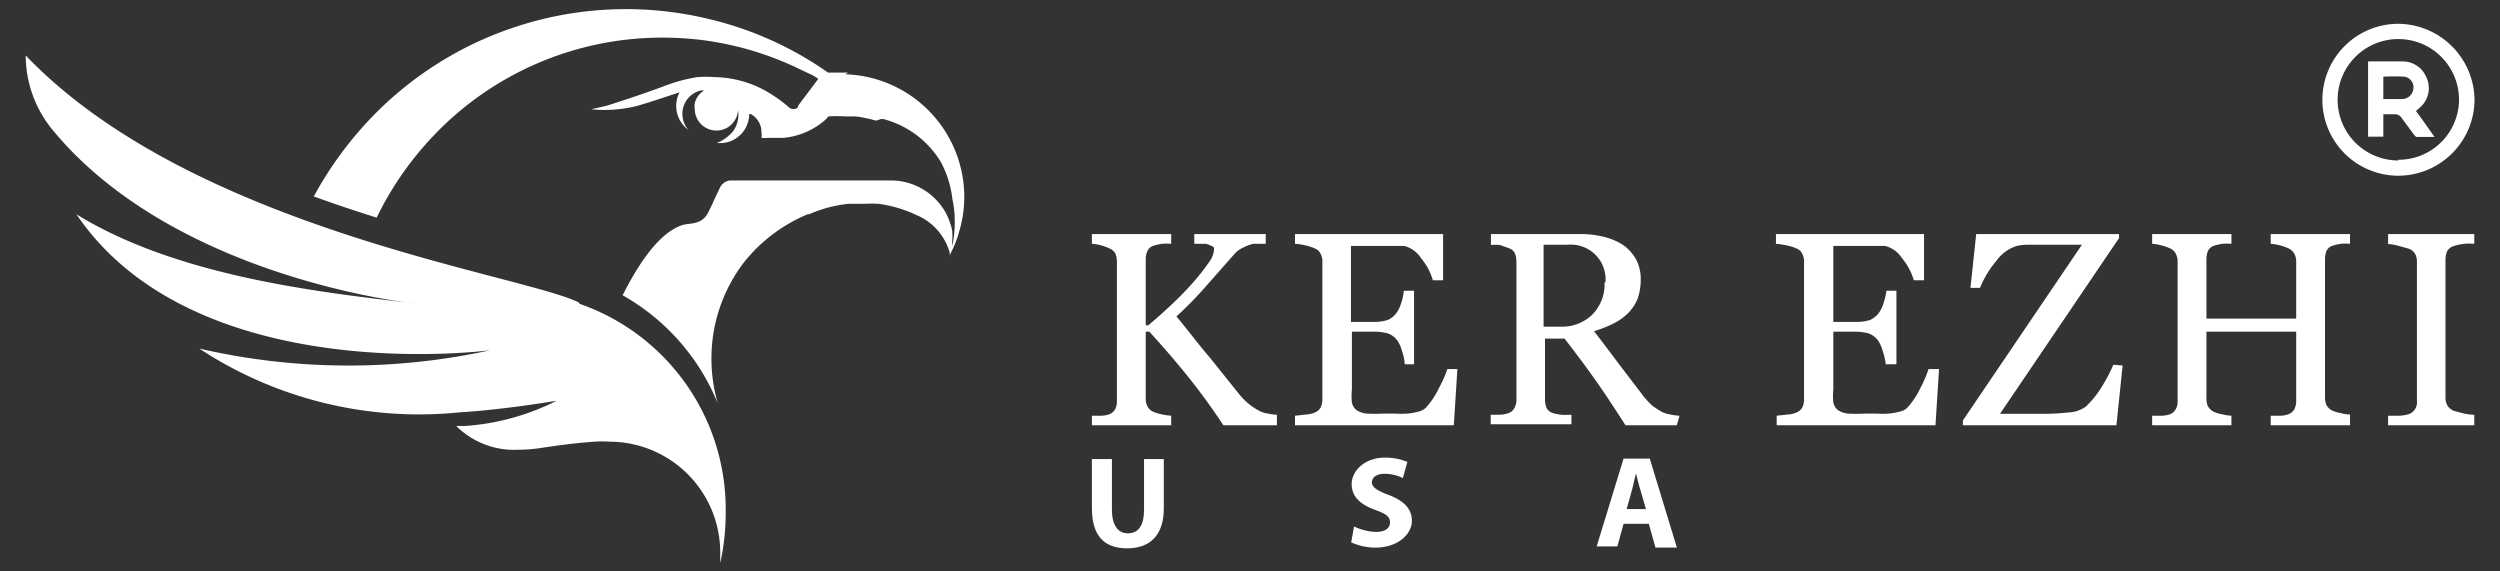 <svg id="Layer_1" data-name="Layer 1" xmlns="http://www.w3.org/2000/svg" viewBox="0 0 105 24"><rect x="0" y="0" width="105" height="24" fill="#333333" stroke="none"/><defs><style>.cls-1,.cls-2{fill:#fff;}.cls-1{fill-rule:evenodd;}</style></defs><path class="cls-1" d="M24.32,12.71C22,11.53,8.09,9.65,1.08,2.33A4.94,4.94,0,0,0,2.17,5.41c5.21,6.37,15.44,7.36,15.29,7.34C13.63,12.29,7.52,11.66,3.21,9c5,7.37,17.38,5.71,17.38,5.71a27.9,27.9,0,0,1-12.22-.07,16.8,16.8,0,0,0,10.92,2.68c1.95-.12,4.09-.49,4.09-.49a10,10,0,0,1-3.85,1.06h-.37a3.45,3.45,0,0,0,2.59,1,6.67,6.67,0,0,0,1-.08c.85-.13,1.61-.22,2.23-.26a4.17,4.17,0,0,1,.61,0,4.66,4.66,0,0,1,4.66,4.66v.29h0c0,.05,0,.1,0,.15a9.82,9.82,0,0,0,.23-2.19v-.06a9.14,9.14,0,0,0-6.14-8.64"/><path class="cls-2" d="M35.62,3.05h-.19c-.22,0-.44,0-.65,0a14.52,14.52,0,0,0-5-2.25A14.83,14.83,0,0,0,15.39,5.16h0a15.39,15.39,0,0,0-2.21,3.09c.9.33,1.78.62,2.64.89A13.62,13.62,0,0,1,17.93,6h0A13.25,13.25,0,0,1,27.8,1.58a14.12,14.12,0,0,1,1.59.09,13.19,13.19,0,0,1,4.23,1.25h0l.53.25,0,0,.22.14h0l-.85,1.13h0l0,.06h0a.27.27,0,0,1-.19.08.31.31,0,0,1-.17-.05l0,0A5.29,5.29,0,0,0,32.46,4a4.55,4.55,0,0,0-2.41-.76,5,5,0,0,0-.78,0,7,7,0,0,0-1.41.39c-.73.27-1.47.52-2.22.76-.26.09-.54.13-.81.2a5.65,5.65,0,0,0,1.92-.14c.6-.17,1.19-.38,1.79-.57a1.24,1.24,0,0,0,.28,1.5l.1.08h0a1,1,0,0,1-.26-.66,1,1,0,0,1,.78-1l.13,0-.11.08a.85.85,0,0,0-.28.46.59.59,0,0,0,0,.23.91.91,0,0,0,1.47.72h0A.93.93,0,0,0,31,4.63a1.22,1.22,0,0,1-.18.84l0,0h0a1.68,1.68,0,0,1-.72.54h.14a1.24,1.24,0,0,0,.63-.17,1.68,1.68,0,0,0,.29-.24,1.28,1.28,0,0,0,.3-.68.57.57,0,0,0,0-.13h0l.07,0a.85.85,0,0,1,.45.76.64.64,0,0,1,0,.24h0a1.42,1.42,0,0,0,.27,0h.44l.21,0A3.09,3.09,0,0,0,34.7,5l0,0,.09-.11,0,0a5.39,5.39,0,0,1,.71,0h.36c.22,0,.43.06.64.1l.27.07h.05L37,5l.1,0a4,4,0,0,1,2.43,1.83A4.36,4.36,0,0,1,40,8.36a4.59,4.59,0,0,1,.1,1,4.9,4.9,0,0,1-.11,1s0,.09,0,.13a.41.41,0,0,0,0-.11,1.55,1.55,0,0,0,0-.22,2.59,2.59,0,0,0,0-.48,1.68,1.68,0,0,0-.09-.32,0,0,0,0,0,0,0,2.37,2.37,0,0,0-.3-.62,2.64,2.64,0,0,0-2.1-1.16H30.65a.54.54,0,0,0-.39.26,1.3,1.3,0,0,0-.08.17c-.16.31-.29.64-.45.94-.27.51-.78.41-1.06.5-1.1.35-2,1.93-2.52,2.95a9.2,9.2,0,0,1,4,4.55,6.74,6.74,0,0,1-.27-1.86A6.65,6.65,0,0,1,31.26,11a6.74,6.74,0,0,1,2.66-2l.06,0a5.5,5.5,0,0,1,1.66-.44h.07c.2,0,.41,0,.61,0a5.49,5.49,0,0,1,.58,0h0a5.43,5.43,0,0,1,1.61.48,2.42,2.42,0,0,1,1.38,1.58c0,.06,0,.11,0,.17h0s0,0,0,0a.25.25,0,0,1,0-.07l.18-.38.06-.15.07-.18a2.76,2.76,0,0,0,.08-.27,5,5,0,0,0,.22-1.46,5.16,5.16,0,0,0-5-5.16"/><path class="cls-2" d="M53.63,17.86H51.38c-.44-.67-.92-1.34-1.45-2s-1.08-1.3-1.66-1.93h-.15v2.8a.7.7,0,0,0,.07.33.51.51,0,0,0,.26.24,2,2,0,0,0,.33.1,2.69,2.69,0,0,0,.41.06v.4H45.86v-.4l.38,0a1.11,1.11,0,0,0,.35-.06.49.49,0,0,0,.25-.22.75.75,0,0,0,.07-.35V11a.9.9,0,0,0-.06-.34.5.5,0,0,0-.26-.23,2.12,2.12,0,0,0-.36-.13,1.88,1.88,0,0,0-.37-.06V9.83h3.33v.41a2.3,2.3,0,0,0-.39,0,2.07,2.07,0,0,0-.35.08.4.4,0,0,0-.26.23.77.77,0,0,0-.07.34v2.77h.11c.34-.28.67-.58,1-.89s.63-.62.9-.93a9.14,9.14,0,0,0,.65-.83,1,1,0,0,0,.21-.54c0-.06,0-.1-.11-.14a.85.85,0,0,0-.24-.09l-.28,0h-.2V9.83h3v.41H53l-.16,0-.2,0a1.87,1.87,0,0,0-.41.15,1.14,1.14,0,0,0-.35.24l-1.21,1.37a15.51,15.51,0,0,1-1.26,1.29C50,14,50.42,14.57,50.8,15l1.2,1.5a3.2,3.2,0,0,0,.48.49,2.86,2.86,0,0,0,.42.27,1.09,1.09,0,0,0,.36.11,2,2,0,0,0,.37.05Z"/><path class="cls-2" d="M61.21,15.5l-.15,2.36H54.39v-.4l.46-.05a1.05,1.05,0,0,0,.36-.08.48.48,0,0,0,.26-.22.82.82,0,0,0,.07-.34V11a.67.67,0,0,0-.07-.33.44.44,0,0,0-.26-.24,1.81,1.81,0,0,0-.41-.13,2.69,2.69,0,0,0-.41-.06V9.83h6.22v1.94h-.43a2.59,2.59,0,0,0-.49-.92,1.2,1.2,0,0,0-.71-.52l-.42,0H56.74v3.19h.91a1.88,1.88,0,0,0,.63-.08.88.88,0,0,0,.36-.28,1.43,1.43,0,0,0,.21-.43,2.21,2.21,0,0,0,.11-.52h.43V15.3H59a2.08,2.08,0,0,0-.12-.57,1.4,1.4,0,0,0-.2-.44.84.84,0,0,0-.4-.29,2.32,2.32,0,0,0-.59-.07h-.91v2.41a2.79,2.79,0,0,0,0,.57.55.55,0,0,0,.2.32,1,1,0,0,0,.4.14,6.65,6.65,0,0,0,.73,0h.49a3.68,3.68,0,0,0,.51,0,2.36,2.36,0,0,0,.45-.08.64.64,0,0,0,.32-.16,3.3,3.3,0,0,0,.55-.82,5.39,5.39,0,0,0,.36-.81Z"/><path class="cls-2" d="M70.43,17.86H68.27c-.48-.75-.91-1.4-1.3-1.95s-.81-1.11-1.26-1.69h-.82v2.55a1,1,0,0,0,.06.35.45.45,0,0,0,.27.23,2.33,2.33,0,0,0,.35.07,4.28,4.28,0,0,0,.43,0v.4H62.61v-.4l.39,0a1.3,1.3,0,0,0,.36-.07.46.46,0,0,0,.25-.22.74.74,0,0,0,.08-.36V11a1,1,0,0,0-.06-.35.42.42,0,0,0-.27-.23L63,10.29a2,2,0,0,0-.38,0V9.83h3.71a4.12,4.12,0,0,1,1,.11,2.65,2.65,0,0,1,.81.33,1.79,1.79,0,0,1,.56.6,1.71,1.71,0,0,1,.21.88,2.35,2.35,0,0,1-.14.82,1.85,1.85,0,0,1-.42.61,2.27,2.27,0,0,1-.61.42,5.2,5.2,0,0,1-.79.31q.6.78,1,1.32l1,1.31a3.4,3.4,0,0,0,.45.5,3.85,3.85,0,0,0,.4.26,1.16,1.16,0,0,0,.37.11,2,2,0,0,0,.37.05Zm-3-6a1.46,1.46,0,0,0-1.6-1.58h-1v3.44h.74a1.82,1.82,0,0,0,1.3-.5,1.8,1.8,0,0,0,.52-1.36"/><path class="cls-2" d="M81.44,15.5l-.15,2.36H74.62v-.4l.46-.05a1.05,1.05,0,0,0,.36-.08.52.52,0,0,0,.26-.22.82.82,0,0,0,.07-.34V11a.67.67,0,0,0-.07-.33.44.44,0,0,0-.26-.24A1.81,1.81,0,0,0,75,10.3a2.69,2.69,0,0,0-.41-.06V9.83h6.22v1.94h-.43a2.59,2.59,0,0,0-.49-.92,1.2,1.2,0,0,0-.71-.52l-.42,0H77v3.19h.91a1.88,1.88,0,0,0,.63-.08,1,1,0,0,0,.36-.28,1.43,1.43,0,0,0,.21-.43,2.94,2.94,0,0,0,.12-.52h.42V15.3H79.2a2.58,2.58,0,0,0-.13-.57,1.4,1.4,0,0,0-.2-.44.84.84,0,0,0-.4-.29,2.32,2.32,0,0,0-.59-.07H77v2.41a2.79,2.79,0,0,0,0,.57.55.55,0,0,0,.2.32,1,1,0,0,0,.4.14,6.65,6.65,0,0,0,.73,0h.49a3.68,3.68,0,0,0,.51,0,2.51,2.51,0,0,0,.45-.08.64.64,0,0,0,.32-.16,3.3,3.3,0,0,0,.55-.82A5.39,5.39,0,0,0,81,15.5Z"/><path class="cls-2" d="M89.15,15.35l-.26,2.51H82.44v-.2l5-7.38H85.1a2.3,2.3,0,0,0-.4.05,1.66,1.66,0,0,0-.84.61,4.23,4.23,0,0,0-.7,1.15h-.4L83,9.83h6V10l-5,7.38h1.9a9.58,9.58,0,0,0,1-.06,1.29,1.29,0,0,0,.7-.24,4.06,4.06,0,0,0,.69-.86,6.62,6.62,0,0,0,.47-.9Z"/><path class="cls-2" d="M98.7,17.86H95.37v-.4l.39,0a1.05,1.05,0,0,0,.35-.06.48.48,0,0,0,.25-.21.74.74,0,0,0,.08-.36V13.93H92.67v2.8a.81.81,0,0,0,.06.33.61.61,0,0,0,.26.24,1.43,1.43,0,0,0,.34.1,1.85,1.85,0,0,0,.39.06v.4H90.39v-.4l.39,0a1.19,1.19,0,0,0,.36-.06.5.5,0,0,0,.24-.21.64.64,0,0,0,.08-.36V11a.72.72,0,0,0-.07-.33.53.53,0,0,0-.25-.24,2.39,2.39,0,0,0-.38-.13,2,2,0,0,0-.37-.06V9.83h3.33v.41a2.3,2.3,0,0,0-.39,0,2.49,2.49,0,0,0-.34.08.43.43,0,0,0-.26.23.93.93,0,0,0-.06.34v2.49h3.77V11a.72.72,0,0,0-.07-.33.56.56,0,0,0-.26-.24,2,2,0,0,0-.37-.13,2,2,0,0,0-.37-.06V9.83H98.7v.41a2.08,2.08,0,0,0-.39,0,2.16,2.16,0,0,0-.34.08.4.4,0,0,0-.26.23.93.93,0,0,0-.06.34v5.79a.81.81,0,0,0,.06.33.56.56,0,0,0,.26.24,1.43,1.43,0,0,0,.34.1,1.77,1.77,0,0,0,.39.06Z"/><path class="cls-2" d="M103.92,17.86H100.3v-.4l.44,0a1.48,1.48,0,0,0,.41-.06.52.52,0,0,0,.36-.56V11a.67.67,0,0,0-.07-.33.51.51,0,0,0-.29-.23l-.43-.12a2,2,0,0,0-.42-.07V9.83h3.62v.41a2.27,2.27,0,0,0-.42,0,2.31,2.31,0,0,0-.43.09.48.48,0,0,0-.29.22.94.94,0,0,0-.07.34v5.81a.7.7,0,0,0,.08.33.59.59,0,0,0,.28.23l.39.1a2.15,2.15,0,0,0,.46.06Z"/><path class="cls-2" d="M46.7,19.28V21.4c0,.64.24,1,.67,1s.68-.31.68-1V19.28h.83v2.07c0,1.13-.58,1.68-1.54,1.68s-1.48-.52-1.48-1.69V19.28Z"/><path class="cls-2" d="M56.87,22.11a2.23,2.23,0,0,0,.93.23c.38,0,.58-.16.58-.4s-.17-.36-.61-.52c-.62-.22-1-.55-1-1.09s.53-1.11,1.4-1.11a2.44,2.44,0,0,1,.94.18l-.19.68a1.72,1.72,0,0,0-.77-.18c-.36,0-.53.17-.53.36s.2.34.68.52c.65.24,1,.58,1,1.1S58.76,23,57.75,23a2.53,2.53,0,0,1-1-.22Z"/><path class="cls-2" d="M68.19,22l-.26.95h-.87l1.13-3.69h1.1L70.43,23h-.9L69.25,22Zm.94-.62-.23-.79c-.07-.22-.13-.49-.19-.71h0c-.06.22-.11.5-.17.71l-.22.79Z"/><path class="cls-2" d="M100.73,1a3.19,3.19,0,0,0,0,6.38,3.21,3.21,0,0,0,3.2-3.18A3.23,3.23,0,0,0,100.73,1Zm0,5.74a2.55,2.55,0,1,1,2.55-2.55A2.54,2.54,0,0,1,100.72,6.71Z"/><path class="cls-2" d="M101.76,4.39a1.07,1.07,0,0,0,.14-1.16,1.07,1.07,0,0,0-1-.65H99.46V5.74h.64V4.8h.53a.35.35,0,0,1,.2.1l.56.76s.07.09.1.09h.76c-.27-.38-.52-.74-.78-1.09A2.56,2.56,0,0,0,101.76,4.39Zm-.4-.65a.48.48,0,0,1-.48.42h-.78V3.22a8.77,8.77,0,0,1,.89,0A.45.45,0,0,1,101.36,3.74Z"/></svg>